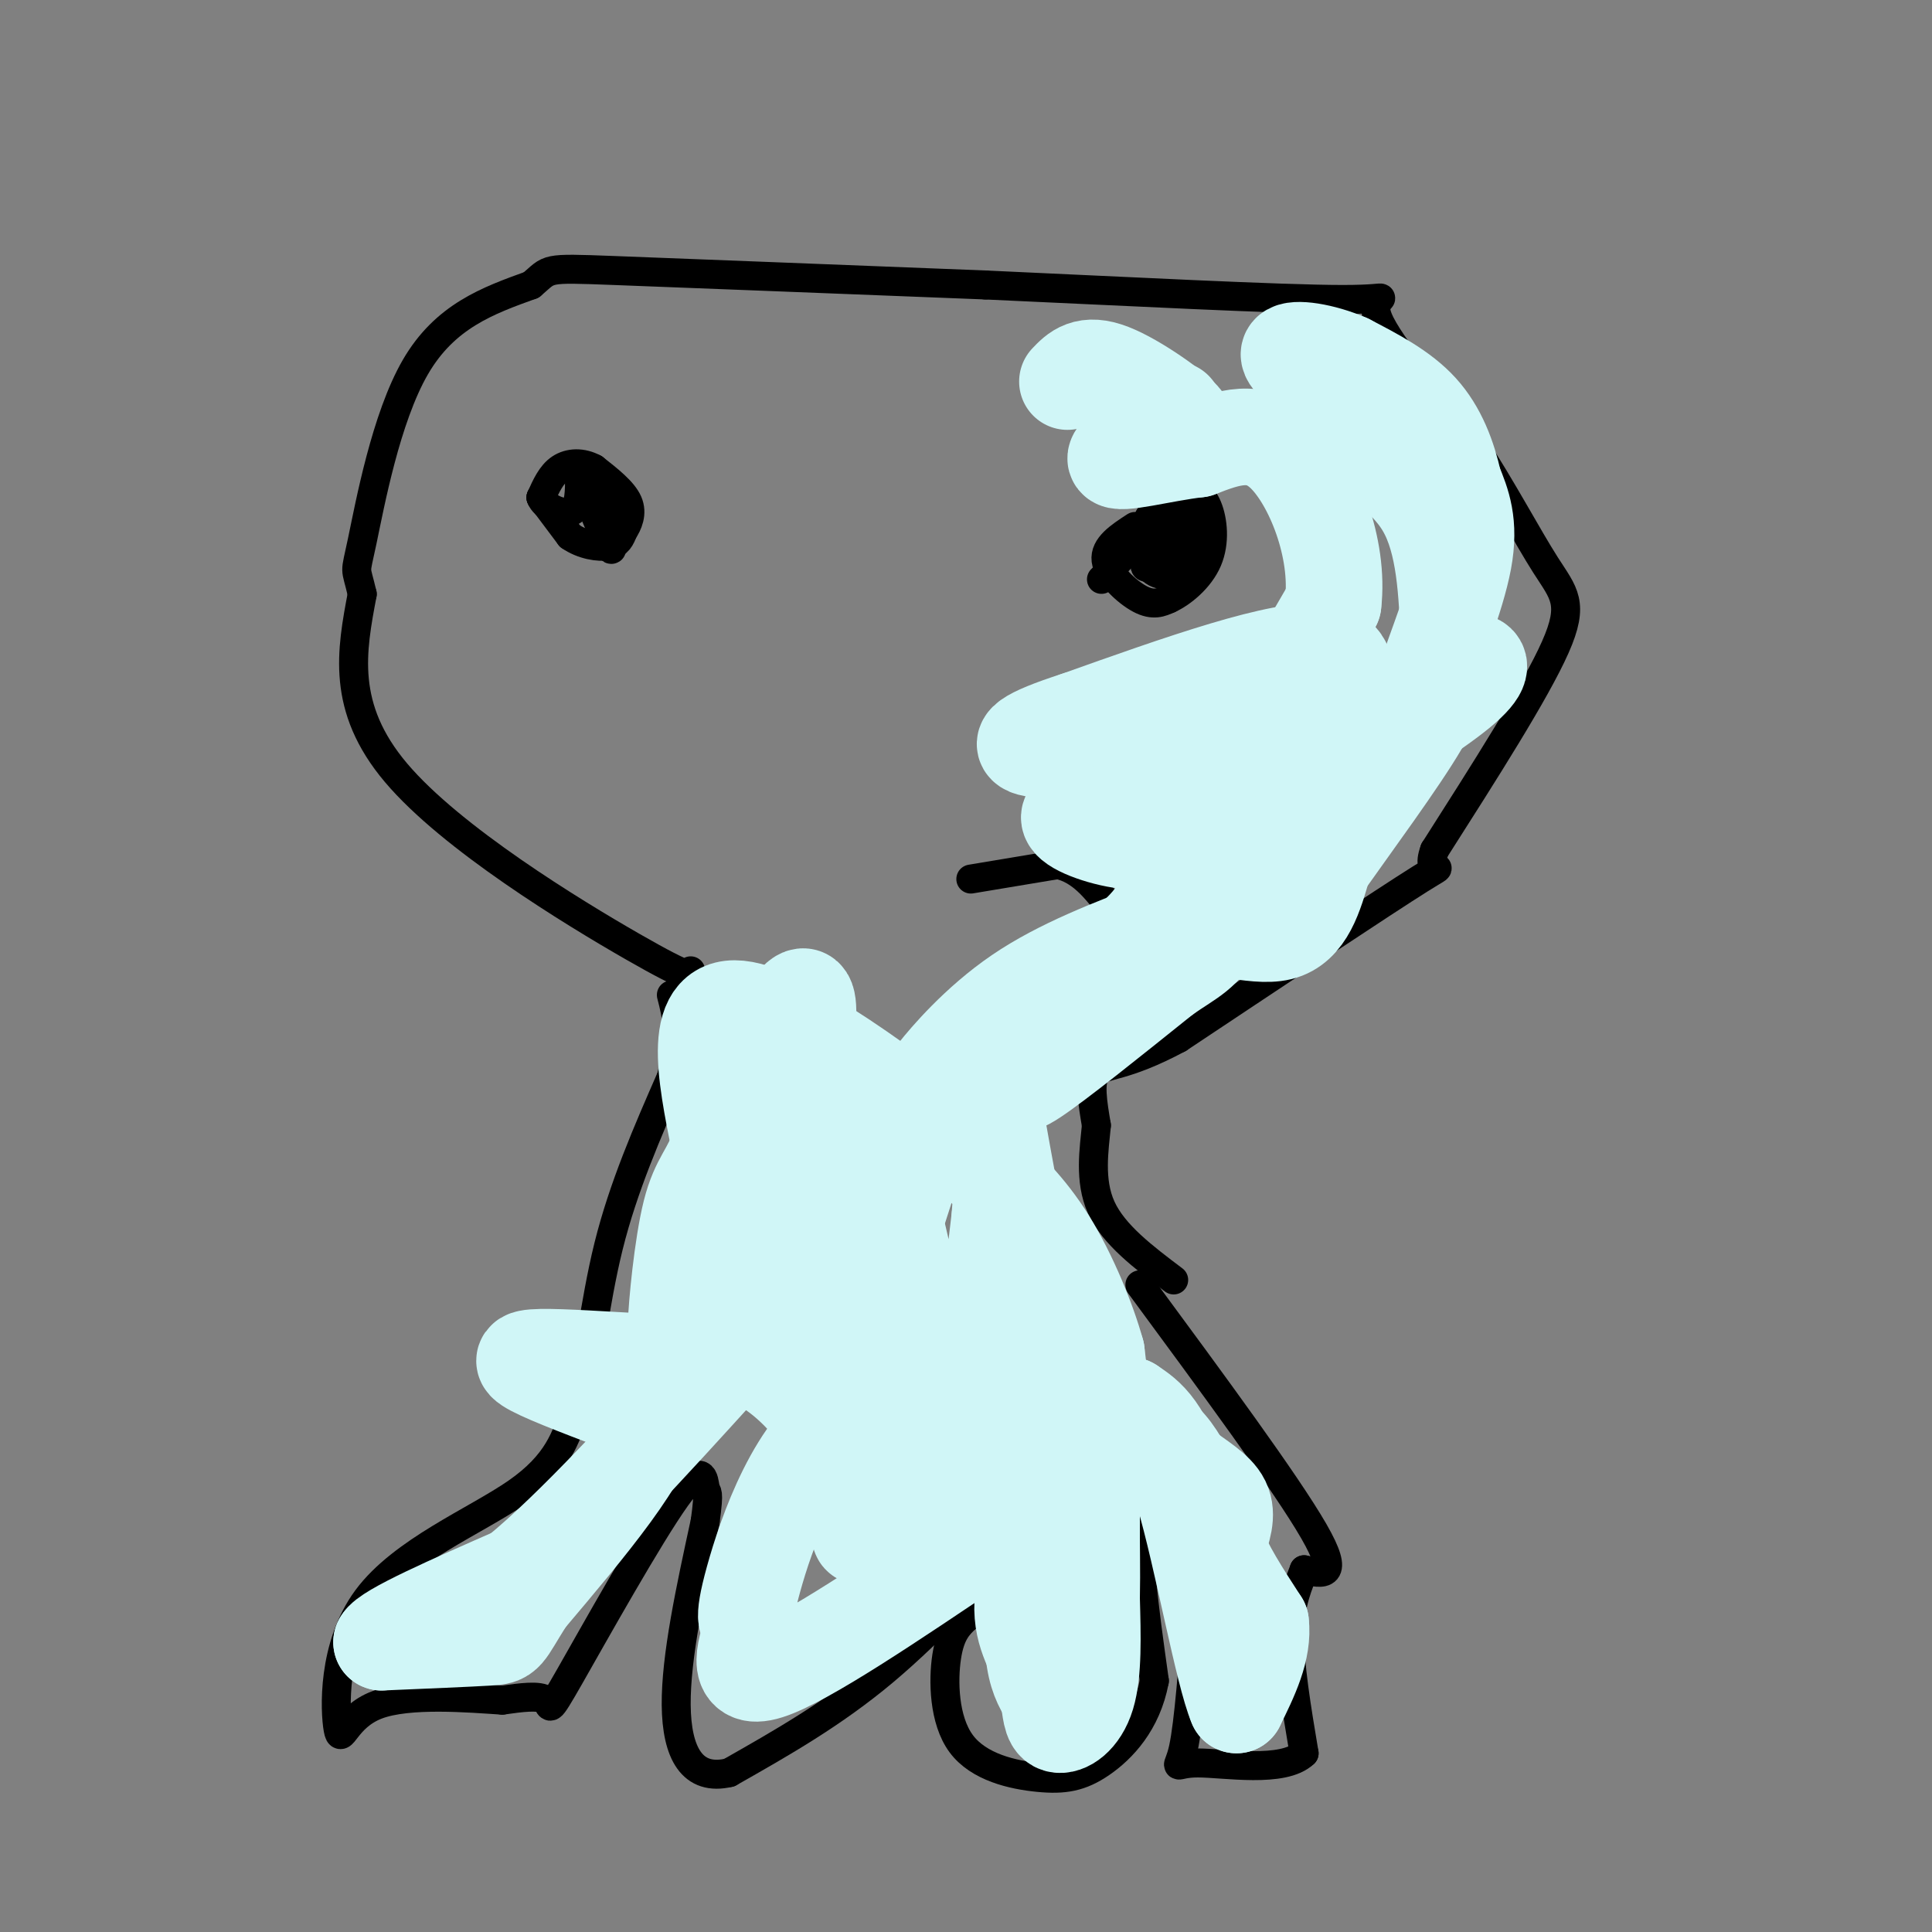 <svg viewBox='0 0 400 400' version='1.1' xmlns='http://www.w3.org/2000/svg' xmlns:xlink='http://www.w3.org/1999/xlink'><rect x="0" y="0" width="400" height="400" fill="#808080" stroke="none"/><g fill='none' stroke='#000000' stroke-width='6' stroke-linecap='round' stroke-linejoin='round'><path d='M143,201c0.222,1.067 0.444,2.133 -12,-5c-12.444,-7.133 -37.556,-22.467 -49,-36c-11.444,-13.533 -9.222,-25.267 -7,-37'/><path d='M75,123c-1.452,-6.274 -1.583,-3.458 0,-11c1.583,-7.542 4.881,-25.440 11,-36c6.119,-10.560 15.060,-13.780 24,-17'/><path d='M110,59c4.089,-3.444 2.311,-3.556 17,-3c14.689,0.556 45.844,1.778 77,3'/><path d='M204,59c28.476,1.286 61.167,3.000 74,3c12.833,-0.000 5.810,-1.714 7,3c1.190,4.714 10.595,15.857 20,27'/><path d='M305,92c6.071,9.321 11.250,19.125 15,25c3.750,5.875 6.071,7.821 2,17c-4.071,9.179 -14.536,25.589 -25,42'/><path d='M297,176c-2.333,6.400 4.333,1.400 -3,6c-7.333,4.600 -28.667,18.800 -50,33'/><path d='M244,215c-11.556,6.200 -15.444,5.200 -17,7c-1.556,1.800 -0.778,6.400 0,11'/><path d='M227,233c-0.444,4.822 -1.556,11.378 1,17c2.556,5.622 8.778,10.311 15,15'/><path d='M236,266c15.167,20.583 30.333,41.167 36,51c5.667,9.833 1.833,8.917 -2,8'/><path d='M270,325c-1.111,3.022 -2.889,6.578 -3,13c-0.111,6.422 1.444,15.711 3,25'/><path d='M270,363c-4.298,4.143 -16.542,2.000 -22,2c-5.458,0.000 -4.131,2.143 -3,-3c1.131,-5.143 2.065,-17.571 3,-30'/><path d='M248,332c-2.067,-9.911 -8.733,-19.689 -11,-17c-2.267,2.689 -0.133,17.844 2,33'/><path d='M239,348c-1.637,8.730 -6.729,14.055 -11,17c-4.271,2.945 -7.722,3.511 -13,3c-5.278,-0.511 -12.382,-2.099 -16,-7c-3.618,-4.901 -3.748,-13.115 -3,-18c0.748,-4.885 2.374,-6.443 4,-8'/><path d='M200,335c2.964,-4.786 8.375,-12.750 6,-11c-2.375,1.750 -12.536,13.214 -23,22c-10.464,8.786 -21.232,14.893 -32,21'/><path d='M151,367c-7.689,1.844 -10.911,-4.044 -11,-14c-0.089,-9.956 2.956,-23.978 6,-38'/><path d='M146,315c0.949,-7.006 0.321,-5.521 0,-7c-0.321,-1.479 -0.333,-5.922 -6,2c-5.667,7.922 -16.987,28.210 -22,37c-5.013,8.790 -3.718,6.083 -5,5c-1.282,-1.083 -5.141,-0.541 -9,0'/><path d='M104,352c-6.821,-0.436 -19.372,-1.526 -26,1c-6.628,2.526 -7.333,8.667 -8,5c-0.667,-3.667 -1.295,-17.141 6,-27c7.295,-9.859 22.513,-16.103 31,-22c8.487,-5.897 10.244,-11.449 12,-17'/><path d='M119,292c2.844,-8.644 3.956,-21.756 7,-34c3.044,-12.244 8.022,-23.622 13,-35'/><path d='M139,223c2.167,-8.667 1.083,-12.833 0,-17'/><path d='M112,103c0.000,0.000 6.000,8.000 6,8'/><path d='M118,111c2.578,1.822 6.022,2.378 8,2c1.978,-0.378 2.489,-1.689 3,-3'/><path d='M129,110c1.000,-1.489 2.000,-3.711 1,-6c-1.000,-2.289 -4.000,-4.644 -7,-7'/><path d='M123,97c-2.467,-1.356 -5.133,-1.244 -7,0c-1.867,1.244 -2.933,3.622 -4,6'/><path d='M112,103c0.622,1.867 4.178,3.533 6,3c1.822,-0.533 1.911,-3.267 2,-6'/><path d='M120,100c1.644,2.178 4.756,10.622 6,13c1.244,2.378 0.622,-1.311 0,-5'/><path d='M126,108c-0.833,-2.167 -2.917,-5.083 -5,-8'/><path d='M235,109c-3.178,2.067 -6.356,4.133 -6,7c0.356,2.867 4.244,6.533 7,8c2.756,1.467 4.378,0.733 6,0'/><path d='M242,124c2.683,-1.209 6.389,-4.231 8,-8c1.611,-3.769 1.126,-8.284 0,-11c-1.126,-2.716 -2.893,-3.633 -5,-3c-2.107,0.633 -4.553,2.817 -7,5'/><path d='M238,107c-1.619,2.536 -2.167,6.375 -1,9c1.167,2.625 4.048,4.036 6,2c1.952,-2.036 2.976,-7.518 4,-13'/><path d='M247,105c-1.422,1.000 -6.978,10.000 -9,12c-2.022,2.000 -0.511,-3.000 1,-8'/><path d='M239,109c-1.500,0.333 -5.750,5.167 -10,10'/><path d='M229,119c-1.667,1.667 -0.833,0.833 0,0'/><path d='M201,182c0.000,0.000 18.000,-3.000 18,-3'/><path d='M219,179c4.833,1.000 7.917,5.000 11,9'/></g>
<g fill='none' stroke='#D0F6F7' stroke-width='20' stroke-linecap='round' stroke-linejoin='round'><path d='M220,295c6.417,-0.250 12.833,-0.500 17,1c4.167,1.500 6.083,4.750 8,8'/><path d='M245,304c3.067,2.400 6.733,4.400 8,7c1.267,2.600 0.133,5.800 -1,9'/><path d='M252,320c1.333,4.167 5.167,10.083 9,16'/><path d='M261,336c0.667,5.500 -2.167,11.250 -5,17'/><path d='M256,353c-2.733,-6.333 -7.067,-30.667 -11,-44c-3.933,-13.333 -7.467,-15.667 -11,-18'/><path d='M234,291c-6.156,3.200 -16.044,20.200 -20,31c-3.956,10.800 -1.978,15.400 0,20'/><path d='M214,342c0.500,4.833 1.750,6.917 3,9'/><path d='M217,351c0.571,2.869 0.500,5.542 2,6c1.500,0.458 4.571,-1.298 6,-6c1.429,-4.702 1.214,-12.351 1,-20'/><path d='M226,331c0.131,-6.048 -0.042,-11.167 0,-16c0.042,-4.833 0.298,-9.381 -8,-13c-8.298,-3.619 -25.149,-6.310 -42,-9'/><path d='M176,293c-10.978,5.756 -17.422,24.644 -20,34c-2.578,9.356 -1.289,9.178 0,9'/><path d='M156,336c-1.289,4.822 -4.511,12.378 3,10c7.511,-2.378 25.756,-14.689 44,-27'/><path d='M203,319c7.111,-7.089 2.889,-11.311 -3,-11c-5.889,0.311 -13.444,5.156 -21,10'/><path d='M179,318c-2.643,0.762 1.250,-2.333 -1,-10c-2.250,-7.667 -10.643,-19.905 -19,-25c-8.357,-5.095 -16.679,-3.048 -25,-1'/><path d='M134,282c-8.571,-0.452 -17.500,-1.083 -22,-1c-4.500,0.083 -4.571,0.881 0,3c4.571,2.119 13.786,5.560 23,9'/><path d='M135,293c-0.500,7.833 -13.250,22.917 -26,38'/><path d='M109,331c-4.844,7.644 -3.956,7.756 -8,8c-4.044,0.244 -13.022,0.622 -22,1'/><path d='M79,340c1.000,-2.167 14.500,-8.083 28,-14'/><path d='M107,326c11.833,-9.667 27.417,-26.833 43,-44'/><path d='M150,282c10.244,-12.089 14.356,-20.311 18,-29c3.644,-8.689 6.822,-17.844 10,-27'/><path d='M178,226c5.067,12.244 12.733,56.356 18,66c5.267,9.644 8.133,-15.178 11,-40'/><path d='M207,252c1.167,-13.000 -1.417,-25.500 -4,-38'/><path d='M203,214c1.422,6.267 6.978,40.933 11,57c4.022,16.067 6.511,13.533 9,11'/><path d='M223,282c2.556,4.733 4.444,11.067 5,11c0.556,-0.067 -0.222,-6.533 -1,-13'/><path d='M227,280c-1.756,-6.422 -5.644,-15.978 -10,-23c-4.356,-7.022 -9.178,-11.511 -14,-16'/><path d='M203,241c-12.844,-10.844 -37.956,-29.956 -49,-32c-11.044,-2.044 -8.022,12.978 -5,28'/><path d='M149,237c-1.929,6.024 -4.250,7.083 -6,14c-1.750,6.917 -2.929,19.690 -3,23c-0.071,3.310 0.964,-2.845 2,-9'/><path d='M142,265c1.881,-7.083 5.583,-20.292 11,-34c5.417,-13.708 12.548,-27.917 14,-24c1.452,3.917 -2.774,25.958 -7,48'/><path d='M160,255c-0.461,10.746 1.887,13.612 4,18c2.113,4.388 3.992,10.297 7,9c3.008,-1.297 7.145,-9.799 11,-20c3.855,-10.201 7.427,-22.100 11,-34'/><path d='M193,228c1.274,-5.833 -1.042,-3.417 1,-6c2.042,-2.583 8.440,-10.167 17,-16c8.560,-5.833 19.280,-9.917 30,-14'/><path d='M241,192c9.600,-1.333 18.600,2.333 24,1c5.400,-1.333 7.200,-7.667 9,-14'/><path d='M274,179c5.800,-8.222 15.800,-21.778 20,-29c4.200,-7.222 2.600,-8.111 1,-9'/><path d='M295,141c2.022,-6.244 6.578,-17.356 8,-25c1.422,-7.644 -0.289,-11.822 -2,-16'/><path d='M301,100c-1.200,-5.378 -3.200,-10.822 -7,-15c-3.800,-4.178 -9.400,-7.089 -15,-10'/><path d='M279,75c-5.311,-2.311 -11.089,-3.089 -12,-2c-0.911,1.089 3.044,4.044 7,7'/><path d='M274,80c1.321,2.786 1.125,6.250 5,10c3.875,3.750 11.821,7.786 16,15c4.179,7.214 4.589,17.607 5,28'/><path d='M300,133c1.726,5.119 3.542,3.917 5,4c1.458,0.083 2.560,1.452 -3,6c-5.560,4.548 -17.780,12.274 -30,20'/><path d='M272,163c-10.631,6.536 -22.208,12.875 -27,17c-4.792,4.125 -2.798,6.036 -7,11c-4.202,4.964 -14.601,12.982 -25,21'/><path d='M213,212c-4.179,4.917 -2.125,6.708 -2,9c0.125,2.292 -1.679,5.083 3,2c4.679,-3.083 15.839,-12.042 27,-21'/><path d='M241,202c6.022,-4.200 7.578,-4.200 12,-11c4.422,-6.800 11.711,-20.400 19,-34'/><path d='M272,157c5.667,-10.800 10.333,-20.800 2,-22c-8.333,-1.200 -29.667,6.400 -51,14'/><path d='M223,149c-10.923,3.525 -12.732,5.337 -9,6c3.732,0.663 13.005,0.179 20,1c6.995,0.821 11.713,2.949 14,5c2.287,2.051 2.144,4.026 2,6'/><path d='M250,167c-4.167,1.167 -15.583,1.083 -27,1'/><path d='M223,168c-3.905,1.143 -0.167,3.500 5,5c5.167,1.500 11.762,2.143 17,-1c5.238,-3.143 9.119,-10.071 13,-17'/><path d='M258,155c5.167,-7.833 11.583,-18.917 18,-30'/><path d='M276,125c1.378,-11.511 -4.178,-25.289 -10,-31c-5.822,-5.711 -11.911,-3.356 -18,-1'/><path d='M248,93c-7.321,0.833 -16.625,3.417 -17,2c-0.375,-1.417 8.179,-6.833 11,-9c2.821,-2.167 -0.089,-1.083 -3,0'/><path d='M239,86c1.679,0.845 7.375,2.958 6,1c-1.375,-1.958 -9.821,-7.988 -15,-10c-5.179,-2.012 -7.089,-0.006 -9,2'/></g>
</svg>